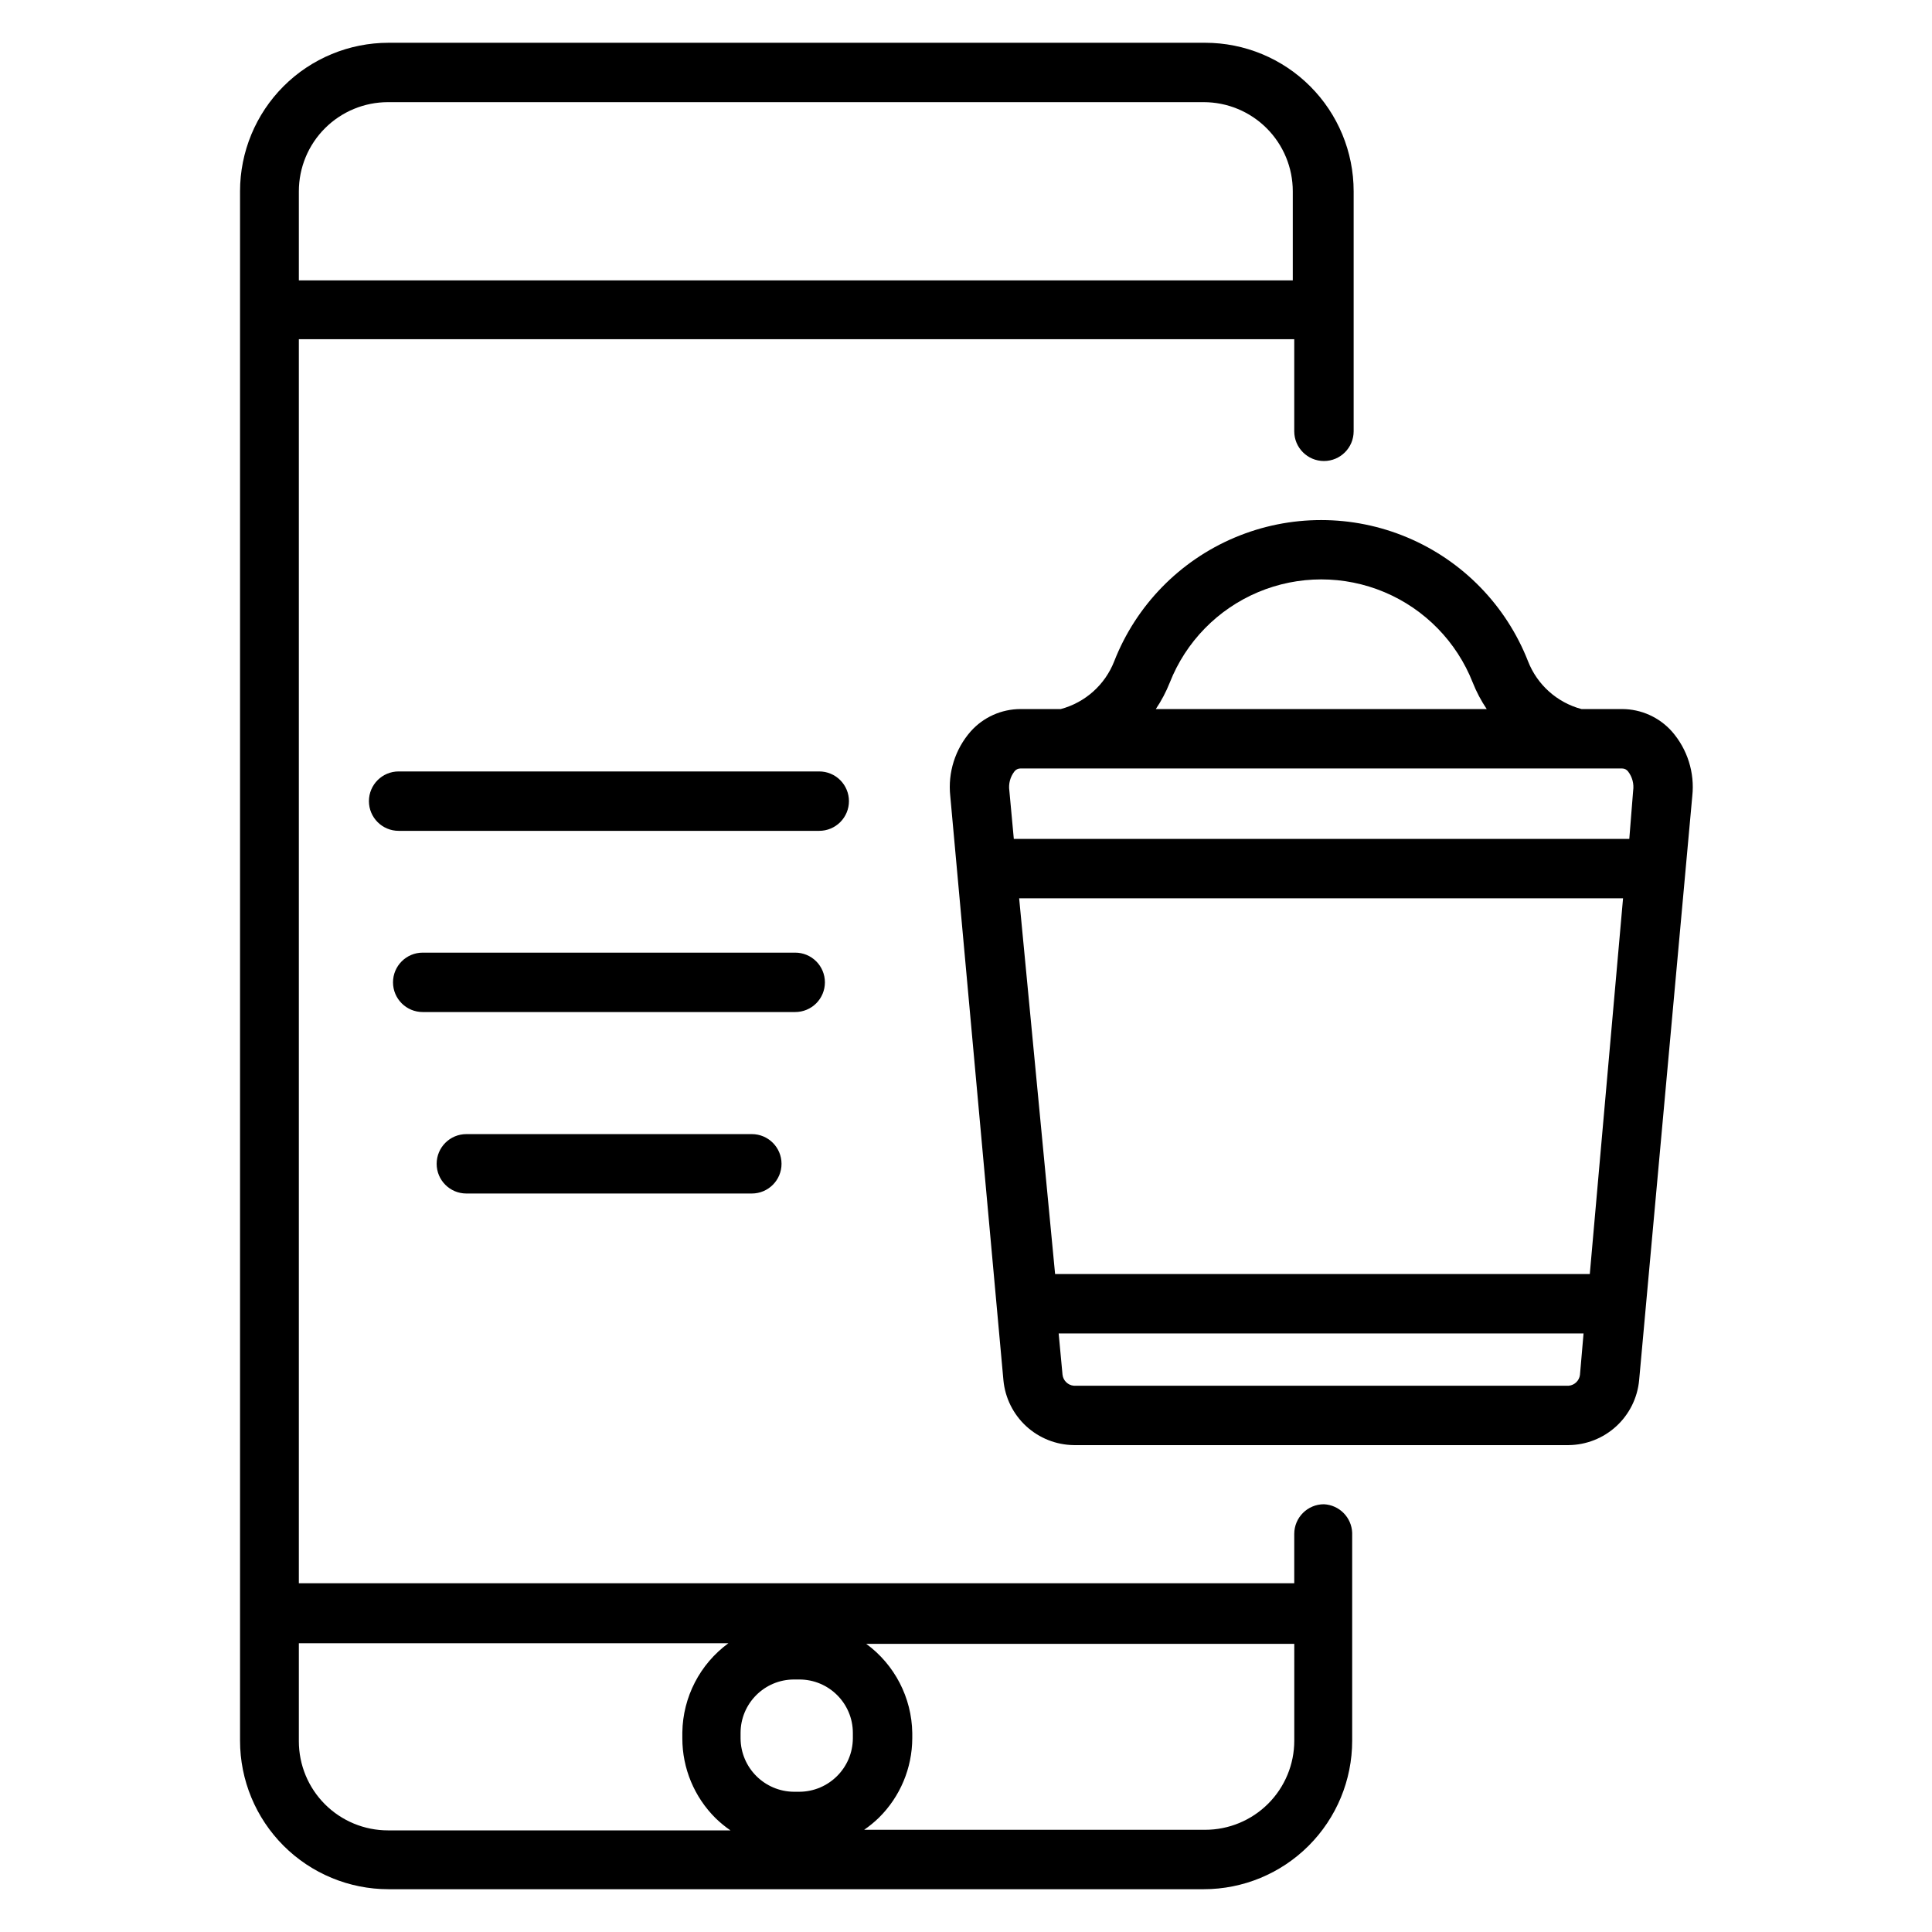 <?xml version="1.0" encoding="UTF-8"?>
<!-- Uploaded to: SVG Repo, www.svgrepo.com, Generator: SVG Repo Mixer Tools -->
<svg fill="#000000" width="800px" height="800px" version="1.1" viewBox="144 144 512 512" xmlns="http://www.w3.org/2000/svg">
 <g>
  <path d="m368.98 356.31c0-2.086-0.832-4.09-2.309-5.566-1.477-1.477-3.477-2.305-5.566-2.305h-111.46c-4.348 0-7.875 3.523-7.875 7.871s3.527 7.871 7.875 7.871h111.46c2.09 0 4.09-0.828 5.566-2.305 1.477-1.477 2.309-3.477 2.309-5.566z"/>
  <path d="m362.61 404.33c0-2.086-0.828-4.09-2.305-5.566-1.477-1.477-3.481-2.305-5.566-2.305h-98.715c-4.348 0-7.871 3.523-7.871 7.871s3.523 7.871 7.871 7.871h98.715c2.086 0 4.09-0.828 5.566-2.305 1.477-1.477 2.305-3.481 2.305-5.566z"/>
  <path d="m267.59 444.55c-4.348 0-7.871 3.523-7.871 7.871 0 4.348 3.523 7.871 7.871 7.871h75.652c4.348 0 7.871-3.523 7.871-7.871 0-4.348-3.523-7.871-7.871-7.871z"/>
  <path d="m494.86 542.64c-4.348 0-7.871 3.523-7.871 7.871v13.066h-263.79v-329.68h263.79v24.402c0 4.348 3.523 7.875 7.871 7.875 4.348 0 7.871-3.527 7.871-7.875v-63.605c0-10.438-4.144-20.449-11.527-27.832-7.379-7.379-17.391-11.527-27.832-11.527h-216.4c-10.438 0-20.449 4.148-27.832 11.527-7.379 7.383-11.527 17.395-11.527 27.832v410.61c0 10.438 4.148 20.449 11.527 27.832 7.383 7.383 17.395 11.527 27.832 11.527h216.01c10.438 0 20.449-4.144 27.828-11.527 7.383-7.383 11.531-17.395 11.531-27.832v-55.105c-0.16-4.074-3.406-7.356-7.481-7.555zm-271.66-347.95c0-6.262 2.488-12.27 6.918-16.699 4.43-4.43 10.438-6.918 16.699-6.918h216.17c6.262 0 12.27 2.488 16.695 6.918 4.43 4.43 6.918 10.438 6.918 16.699v23.617h-263.4zm23.617 434.38c-6.262 0-12.27-2.488-16.699-6.918-4.43-4.426-6.918-10.434-6.918-16.699v-25.977h113.83c-7.543 5.523-12.062 14.266-12.203 23.617v1.574c-0.008 7.953 3.168 15.578 8.816 21.176 1.219 1.184 2.535 2.262 3.938 3.227zm123.2-24.402c-0.043 7.809-6.363 14.125-14.172 14.168h-1.418c-7.805-0.043-14.125-6.359-14.168-14.168v-1.418c0-7.824 6.344-14.168 14.168-14.168h1.418c7.828 0 14.172 6.344 14.172 14.168zm116.98 0.629c0 6.262-2.488 12.27-6.918 16.699-4.43 4.43-10.434 6.918-16.699 6.918h-90.371c1.402-0.965 2.719-2.043 3.938-3.231 5.613-5.555 8.785-13.117 8.816-21.016v-1.418c-0.141-9.348-4.66-18.09-12.203-23.617h113.44z"/>
  <path d="m587.04 337.81c-3.348-3.742-8.125-5.887-13.148-5.902h-10.785c-6.473-1.727-11.734-6.434-14.168-12.676-5.793-14.785-17.309-26.609-31.941-32.781-14.633-6.172-31.141-6.172-45.773 0-14.633 6.172-26.152 17.996-31.941 32.781-2.434 6.242-7.699 10.949-14.172 12.676h-10.703c-5.023 0.016-9.801 2.16-13.148 5.902-4.137 4.707-6.106 10.934-5.43 17.16l14.09 154.84c0.445 4.66 2.598 8.988 6.039 12.156 3.445 3.164 7.938 4.949 12.617 5.004h131.15c4.68-0.055 9.172-1.84 12.613-5.004 3.445-3.168 5.598-7.496 6.043-12.156l14.09-154.84c0.676-6.227-1.297-12.453-5.43-17.16zm-133.04-12.91c4.254-10.816 12.688-19.457 23.398-23.969 10.711-4.512 22.789-4.512 33.5 0 10.707 4.512 19.145 13.152 23.398 23.969 0.977 2.461 2.219 4.812 3.699 7.008h-87.695c1.48-2.195 2.723-4.547 3.699-7.008zm108.71 183.42h0.004c-0.184 1.559-1.43 2.773-2.992 2.914h-131.15c-1.562-0.141-2.812-1.355-2.992-2.914l-1.023-10.941h139.1zm2.602-26.684h-141.7l-9.527-99.582h160.04zm10.469-115.32-163.11-0.004-1.18-12.754v0.004c-0.266-1.816 0.215-3.664 1.336-5.117 0.375-0.496 0.957-0.789 1.578-0.789h159.48c0.621 0 1.203 0.293 1.574 0.789 1.121 1.453 1.605 3.301 1.34 5.117z"/>
 </g>
</svg>